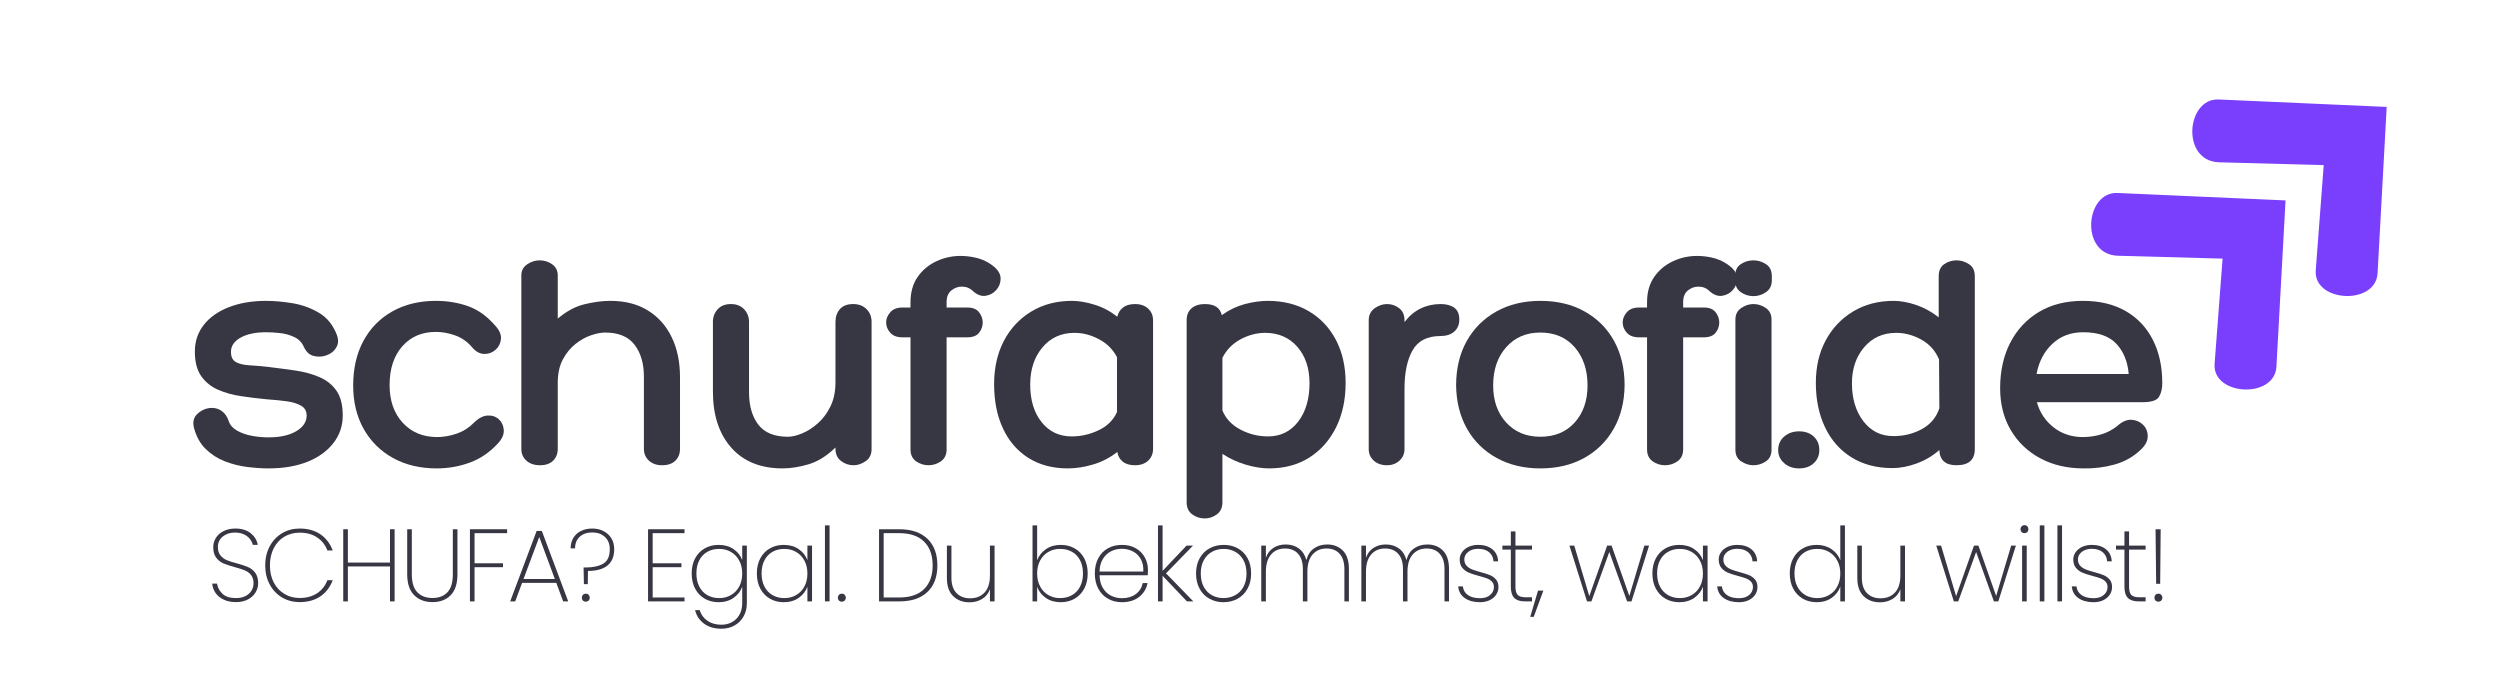 <svg xmlns="http://www.w3.org/2000/svg" xmlns:xlink="http://www.w3.org/1999/xlink" width="383" zoomAndPan="magnify" viewBox="0 0 287.25 79.5" height="106" preserveAspectRatio="xMidYMid meet" version="1.0"><defs><g/><clipPath id="ec6371a601"><path d="M 240 22 L 263 22 L 263 45 L 240 45 Z M 240 22 " clip-rule="nonzero"/></clipPath><clipPath id="149700f4cb"><path d="M 235.609 25.66 L 251.48 10.988 L 273.738 35.074 L 257.867 49.742 Z M 235.609 25.66 " clip-rule="nonzero"/></clipPath><clipPath id="291f829909"><path d="M 235.609 25.66 L 251.48 10.988 L 273.738 35.074 L 257.867 49.742 Z M 235.609 25.66 " clip-rule="nonzero"/></clipPath><clipPath id="daa589fb0c"><path d="M 251 11 L 275 11 L 275 35 L 251 35 Z M 251 11 " clip-rule="nonzero"/></clipPath><clipPath id="889603507b"><path d="M 247.23 14.918 L 263.102 0.246 L 285.363 24.332 L 269.488 39 Z M 247.23 14.918 " clip-rule="nonzero"/></clipPath><clipPath id="3af02ac6b2"><path d="M 247.23 14.918 L 263.102 0.246 L 285.363 24.332 L 269.488 39 Z M 247.23 14.918 " clip-rule="nonzero"/></clipPath></defs><g clip-path="url(#ec6371a601)"><g clip-path="url(#149700f4cb)"><g clip-path="url(#291f829909)"><path fill="#7a3ffd" d="M 262.609 23.027 L 243.301 22.172 C 239.574 22.004 238.945 29.27 243.363 29.387 L 255.375 29.715 L 254.457 41.801 C 254.18 45.48 261.355 45.871 261.562 42.129 Z M 262.609 23.027 " fill-opacity="1" fill-rule="nonzero"/></g></g></g><g clip-path="url(#daa589fb0c)"><g clip-path="url(#889603507b)"><g clip-path="url(#3af02ac6b2)"><path fill="#7a3ffd" d="M 274.23 12.285 L 254.926 11.43 C 251.195 11.262 250.566 18.527 254.984 18.648 L 266.996 18.973 L 266.078 31.059 C 265.801 34.738 272.977 35.129 273.184 31.387 Z M 274.23 12.285 " fill-opacity="1" fill-rule="nonzero"/></g></g></g><g fill="#373643" fill-opacity="1"><g transform="translate(21.807, 53.456)"><g><path d="M 0.473 -4.328 C 0.305 -5.008 0.461 -5.555 0.945 -5.969 C 1.43 -6.379 1.965 -6.586 2.547 -6.586 C 2.984 -6.586 3.371 -6.457 3.711 -6.203 C 4.051 -5.949 4.305 -5.566 4.477 -5.059 C 4.621 -4.621 4.938 -4.262 5.422 -3.984 C 5.906 -3.707 6.473 -3.504 7.113 -3.383 C 7.758 -3.262 8.406 -3.203 9.059 -3.203 C 10.371 -3.203 11.426 -3.438 12.227 -3.91 C 13.027 -4.383 13.426 -4.984 13.426 -5.711 C 13.426 -6.223 13.215 -6.598 12.789 -6.84 C 12.367 -7.082 11.809 -7.254 11.117 -7.352 C 10.426 -7.445 9.691 -7.52 8.914 -7.57 C 7.895 -7.664 6.895 -7.785 5.914 -7.934 C 4.93 -8.078 4.039 -8.328 3.238 -8.68 C 2.438 -9.031 1.797 -9.551 1.309 -10.242 C 0.824 -10.934 0.582 -11.875 0.582 -13.062 C 0.582 -14.227 0.922 -15.246 1.602 -16.121 C 2.281 -16.992 3.238 -17.672 4.477 -18.156 C 5.711 -18.641 7.145 -18.887 8.77 -18.887 C 9.715 -18.887 10.734 -18.793 11.824 -18.613 C 12.918 -18.43 13.93 -18.059 14.863 -17.504 C 15.797 -16.945 16.484 -16.082 16.922 -14.918 C 17.09 -14.434 17.078 -14.004 16.883 -13.629 C 16.691 -13.25 16.406 -12.965 16.027 -12.773 C 15.652 -12.578 15.27 -12.48 14.883 -12.48 C 14.445 -12.48 14.09 -12.566 13.809 -12.734 C 13.531 -12.906 13.293 -13.195 13.098 -13.609 C 12.883 -14.117 12.512 -14.496 11.988 -14.738 C 11.469 -14.98 10.91 -15.133 10.316 -15.191 C 9.723 -15.254 9.207 -15.281 8.77 -15.281 C 7.555 -15.281 6.578 -15.078 5.84 -14.664 C 5.102 -14.25 4.73 -13.707 4.73 -13.027 C 4.73 -12.445 4.926 -12.051 5.312 -11.844 C 5.699 -11.637 6.227 -11.516 6.895 -11.48 C 7.562 -11.445 8.309 -11.379 9.133 -11.281 C 10.152 -11.16 11.16 -11.023 12.152 -10.879 C 13.148 -10.734 14.059 -10.484 14.883 -10.133 C 15.707 -9.781 16.363 -9.262 16.848 -8.57 C 17.332 -7.879 17.574 -6.926 17.574 -5.711 C 17.574 -4.523 17.219 -3.469 16.5 -2.547 C 15.785 -1.625 14.793 -0.91 13.52 -0.398 C 12.246 0.109 10.758 0.363 9.059 0.363 C 8.309 0.363 7.488 0.309 6.605 0.199 C 5.719 0.09 4.859 -0.129 4.02 -0.453 C 3.184 -0.781 2.449 -1.254 1.82 -1.875 C 1.188 -2.492 0.738 -3.312 0.473 -4.328 Z M 0.473 -4.328 "/></g></g></g><g fill="#373643" fill-opacity="1"><g transform="translate(39.89, 53.456)"><g><path d="M 14.371 -13.535 C 13.816 -14.191 13.16 -14.652 12.406 -14.918 C 11.656 -15.188 10.918 -15.32 10.188 -15.32 C 8.586 -15.32 7.301 -14.766 6.332 -13.664 C 5.359 -12.559 4.875 -11.074 4.875 -9.207 C 4.875 -7.41 5.379 -5.969 6.387 -4.875 C 7.395 -3.785 8.707 -3.238 10.332 -3.238 C 11.062 -3.238 11.801 -3.367 12.555 -3.621 C 13.305 -3.875 13.973 -4.293 14.555 -4.875 C 15.09 -5.41 15.617 -5.688 16.137 -5.711 C 16.66 -5.738 17.09 -5.59 17.43 -5.277 C 17.77 -4.961 17.957 -4.555 17.992 -4.059 C 18.031 -3.559 17.816 -3.055 17.355 -2.547 C 16.41 -1.504 15.324 -0.758 14.102 -0.309 C 12.875 0.141 11.609 0.363 10.297 0.363 C 8.383 0.363 6.703 -0.035 5.258 -0.836 C 3.816 -1.637 2.691 -2.754 1.891 -4.184 C 1.09 -5.617 0.691 -7.277 0.691 -9.168 C 0.691 -11.133 1.086 -12.844 1.875 -14.301 C 2.664 -15.754 3.773 -16.883 5.203 -17.684 C 6.633 -18.484 8.297 -18.887 10.188 -18.887 C 11.523 -18.887 12.766 -18.68 13.918 -18.266 C 15.07 -17.855 16.133 -17.078 17.102 -15.938 C 17.539 -15.43 17.727 -14.93 17.664 -14.445 C 17.605 -13.961 17.395 -13.559 17.027 -13.246 C 16.664 -12.93 16.234 -12.777 15.738 -12.789 C 15.238 -12.801 14.785 -13.051 14.371 -13.535 Z M 14.371 -13.535 "/></g></g></g><g fill="#373643" fill-opacity="1"><g transform="translate(58.082, 53.456)"><g><path d="M 12.043 -18.887 C 13.742 -18.887 15.188 -18.516 16.375 -17.773 C 17.562 -17.035 18.473 -16.012 19.102 -14.699 C 19.734 -13.391 20.051 -11.863 20.051 -10.117 L 20.051 -1.891 C 20.051 -1.336 19.875 -0.879 19.523 -0.527 C 19.172 -0.176 18.656 0 17.977 0 C 17.367 0 16.871 -0.176 16.484 -0.527 C 16.094 -0.879 15.902 -1.336 15.902 -1.891 L 15.902 -10.188 C 15.902 -11.691 15.543 -12.91 14.828 -13.844 C 14.113 -14.777 12.988 -15.246 11.461 -15.246 C 11 -15.246 10.461 -15.145 9.844 -14.938 C 9.223 -14.73 8.625 -14.398 8.043 -13.938 C 7.461 -13.477 6.973 -12.883 6.586 -12.152 C 6.199 -11.426 6.004 -10.527 6.004 -9.461 L 6.004 -1.891 C 6.004 -1.336 5.828 -0.879 5.477 -0.527 C 5.125 -0.176 4.621 0 3.965 0 C 3.312 0 2.789 -0.176 2.402 -0.527 C 2.012 -0.879 1.82 -1.336 1.82 -1.891 L 1.82 -21.797 C 1.82 -22.355 2.043 -22.785 2.492 -23.086 C 2.941 -23.391 3.422 -23.543 3.93 -23.543 C 4.465 -23.543 4.941 -23.391 5.367 -23.086 C 5.793 -22.785 6.004 -22.355 6.004 -21.797 L 6.004 -16.848 C 7 -17.695 8.031 -18.25 9.098 -18.504 C 10.164 -18.758 11.148 -18.887 12.043 -18.887 Z M 12.043 -18.887 "/></g></g></g><g fill="#373643" fill-opacity="1"><g transform="translate(80.168, 53.456)"><g><path d="M 17.867 -18.52 C 18.496 -18.52 19.008 -18.328 19.395 -17.938 C 19.781 -17.551 19.977 -17.066 19.977 -16.484 L 19.977 -1.855 C 19.977 -1.25 19.754 -0.789 19.305 -0.473 C 18.855 -0.156 18.387 0 17.902 0 C 17.367 0 16.891 -0.164 16.465 -0.492 C 16.039 -0.82 15.828 -1.285 15.828 -1.891 L 15.828 -2.039 C 14.832 -1.066 13.805 -0.426 12.734 -0.109 C 11.668 0.207 10.672 0.363 9.75 0.363 C 7.23 0.363 5.266 -0.43 3.855 -2.02 C 2.449 -3.609 1.746 -5.762 1.746 -8.477 L 1.746 -16.484 C 1.746 -17.043 1.93 -17.52 2.293 -17.922 C 2.656 -18.32 3.164 -18.52 3.82 -18.52 C 4.453 -18.52 4.953 -18.32 5.332 -17.922 C 5.707 -17.52 5.895 -17.043 5.895 -16.484 L 5.895 -8.406 C 5.895 -6.828 6.254 -5.578 6.969 -4.656 C 7.684 -3.734 8.816 -3.273 10.371 -3.273 C 10.832 -3.273 11.371 -3.402 11.988 -3.656 C 12.609 -3.91 13.207 -4.293 13.789 -4.805 C 14.371 -5.312 14.859 -5.961 15.246 -6.75 C 15.633 -7.539 15.828 -8.465 15.828 -9.535 L 15.828 -16.484 C 15.828 -17.066 16 -17.551 16.336 -17.938 C 16.676 -18.328 17.188 -18.52 17.867 -18.52 Z M 17.867 -18.52 "/></g></g></g><g fill="#373643" fill-opacity="1"><g transform="translate(102.144, 53.456)"><g><path d="M 8.367 -20.523 C 7.934 -20.523 7.531 -20.375 7.168 -20.086 C 6.805 -19.793 6.621 -19.348 6.621 -18.738 L 6.621 -18.121 L 9.023 -18.121 C 9.629 -18.121 10.074 -17.938 10.352 -17.574 C 10.633 -17.211 10.77 -16.824 10.77 -16.41 C 10.77 -15.973 10.633 -15.578 10.352 -15.227 C 10.074 -14.875 9.629 -14.699 9.023 -14.699 L 6.621 -14.699 L 6.621 -1.82 C 6.621 -1.215 6.402 -0.758 5.969 -0.453 C 5.531 -0.152 5.059 0 4.547 0 C 4.016 0 3.535 -0.152 3.109 -0.453 C 2.688 -0.758 2.473 -1.215 2.473 -1.82 L 2.473 -14.699 L 1.527 -14.699 C 0.922 -14.699 0.461 -14.875 0.145 -15.227 C -0.168 -15.578 -0.328 -15.973 -0.328 -16.41 C -0.328 -16.824 -0.168 -17.211 0.145 -17.574 C 0.461 -17.938 0.922 -18.121 1.527 -18.121 L 2.473 -18.121 L 2.473 -18.738 C 2.473 -19.879 2.746 -20.844 3.293 -21.633 C 3.84 -22.422 4.555 -23.02 5.441 -23.434 C 6.324 -23.848 7.254 -24.051 8.223 -24.051 C 8.926 -24.051 9.617 -23.953 10.297 -23.762 C 10.977 -23.566 11.594 -23.227 12.152 -22.742 C 12.613 -22.328 12.84 -21.879 12.828 -21.395 C 12.812 -20.91 12.645 -20.484 12.316 -20.121 C 11.988 -19.758 11.582 -19.539 11.098 -19.469 C 10.613 -19.395 10.129 -19.578 9.645 -20.012 C 9.305 -20.352 8.879 -20.523 8.367 -20.523 Z M 8.367 -20.523 "/></g></g></g><g fill="#373643" fill-opacity="1"><g transform="translate(113.496, 53.456)"><g><path d="M 16.922 -18.52 C 17.551 -18.52 18.055 -18.344 18.43 -17.992 C 18.805 -17.641 18.992 -17.188 18.992 -16.629 L 18.992 -1.891 C 18.992 -1.336 18.805 -0.879 18.43 -0.527 C 18.055 -0.176 17.551 0 16.922 0 C 16.312 0 15.84 -0.141 15.5 -0.418 C 15.16 -0.699 14.957 -1.066 14.883 -1.527 C 14.059 -0.875 13.137 -0.395 12.117 -0.09 C 11.098 0.211 10.129 0.363 9.207 0.363 C 7.461 0.363 5.949 -0.035 4.676 -0.836 C 3.402 -1.637 2.426 -2.766 1.746 -4.223 C 1.066 -5.676 0.727 -7.375 0.727 -9.316 C 0.727 -11.207 1.105 -12.867 1.855 -14.301 C 2.609 -15.73 3.656 -16.852 5.004 -17.664 C 6.348 -18.48 7.906 -18.887 9.68 -18.887 C 10.457 -18.887 11.316 -18.738 12.262 -18.449 C 13.207 -18.156 14.082 -17.695 14.883 -17.066 C 14.98 -17.504 15.199 -17.855 15.539 -18.121 C 15.875 -18.387 16.336 -18.52 16.922 -18.52 Z M 9.645 -3.312 C 10.711 -3.312 11.742 -3.547 12.734 -4.02 C 13.73 -4.492 14.434 -5.191 14.848 -6.113 L 14.848 -12.406 C 14.387 -13.305 13.695 -13.996 12.773 -14.48 C 11.852 -14.969 10.918 -15.211 9.969 -15.211 C 8.441 -15.211 7.211 -14.652 6.277 -13.535 C 5.344 -12.422 4.875 -11 4.875 -9.277 C 4.875 -7.484 5.312 -6.039 6.188 -4.949 C 7.059 -3.855 8.211 -3.312 9.645 -3.312 Z M 9.645 -3.312 "/></g></g></g><g fill="#373643" fill-opacity="1"><g transform="translate(134.526, 53.456)"><g><path d="M 11.133 -18.887 C 12.93 -18.887 14.5 -18.492 15.848 -17.703 C 17.191 -16.914 18.234 -15.809 18.977 -14.391 C 19.715 -12.973 20.086 -11.328 20.086 -9.461 C 20.086 -7.52 19.715 -5.809 18.977 -4.328 C 18.234 -2.852 17.211 -1.699 15.902 -0.875 C 14.59 -0.047 13.051 0.363 11.281 0.363 C 10.457 0.363 9.559 0.219 8.586 -0.074 C 7.617 -0.363 6.73 -0.777 5.93 -1.309 L 5.93 4.258 C 5.93 4.863 5.719 5.324 5.293 5.641 C 4.871 5.957 4.402 6.113 3.895 6.113 C 3.359 6.113 2.879 5.957 2.457 5.641 C 2.031 5.324 1.82 4.863 1.82 4.258 L 1.82 -16.664 C 1.82 -17.246 2.008 -17.703 2.383 -18.031 C 2.758 -18.355 3.273 -18.52 3.93 -18.52 C 5.02 -18.52 5.664 -18.098 5.859 -17.246 C 6.707 -17.855 7.594 -18.277 8.516 -18.52 C 9.438 -18.762 10.309 -18.887 11.133 -18.887 Z M 11.172 -3.312 C 12.602 -3.312 13.754 -3.875 14.629 -5.004 C 15.5 -6.133 15.938 -7.605 15.938 -9.426 C 15.938 -11.148 15.469 -12.543 14.535 -13.609 C 13.602 -14.676 12.371 -15.211 10.844 -15.211 C 9.875 -15.211 8.926 -14.961 8.004 -14.465 C 7.082 -13.965 6.391 -13.258 5.93 -12.336 L 5.93 -6.297 C 6.32 -5.348 7.012 -4.613 8.004 -4.094 C 9 -3.57 10.055 -3.312 11.172 -3.312 Z M 11.172 -3.312 "/></g></g></g><g fill="#373643" fill-opacity="1"><g transform="translate(155.701, 53.456)"><g><path d="M 9.824 -18.52 C 10.48 -18.52 11 -18.383 11.391 -18.102 C 11.777 -17.824 11.973 -17.367 11.973 -16.738 C 11.973 -16.156 11.777 -15.695 11.391 -15.355 C 11 -15.016 10.48 -14.848 9.824 -14.848 C 8.297 -14.848 7.223 -14.301 6.605 -13.207 C 5.984 -12.117 5.676 -10.637 5.676 -8.77 L 5.676 -1.855 C 5.676 -1.32 5.48 -0.879 5.094 -0.527 C 4.707 -0.176 4.234 0 3.676 0 C 3.043 0 2.535 -0.176 2.148 -0.527 C 1.758 -0.879 1.566 -1.32 1.566 -1.855 L 1.566 -16.664 C 1.566 -17.246 1.789 -17.703 2.238 -18.031 C 2.688 -18.355 3.164 -18.52 3.676 -18.52 C 4.184 -18.52 4.645 -18.363 5.059 -18.047 C 5.469 -17.734 5.676 -17.273 5.676 -16.664 L 5.676 -16.445 C 6.211 -17.152 6.828 -17.672 7.531 -18.012 C 8.234 -18.352 9 -18.52 9.824 -18.52 Z M 9.824 -18.52 "/></g></g></g><g fill="#373643" fill-opacity="1"><g transform="translate(166.58, 53.456)"><g><path d="M 10.406 -18.887 C 12.348 -18.887 14.047 -18.48 15.5 -17.664 C 16.957 -16.852 18.086 -15.719 18.887 -14.266 C 19.684 -12.809 20.086 -11.109 20.086 -9.168 C 20.062 -7.277 19.645 -5.617 18.832 -4.184 C 18.02 -2.754 16.891 -1.637 15.445 -0.836 C 14.004 -0.035 12.324 0.363 10.406 0.363 C 8.516 0.363 6.84 -0.035 5.387 -0.836 C 3.93 -1.637 2.797 -2.754 1.984 -4.184 C 1.172 -5.617 0.754 -7.277 0.727 -9.168 C 0.727 -11.109 1.133 -12.809 1.945 -14.266 C 2.758 -15.719 3.895 -16.852 5.348 -17.664 C 6.805 -18.48 8.492 -18.887 10.406 -18.887 Z M 10.406 -3.273 C 12.055 -3.273 13.371 -3.82 14.355 -4.914 C 15.336 -6.004 15.828 -7.422 15.828 -9.168 C 15.828 -10.965 15.336 -12.426 14.355 -13.555 C 13.371 -14.684 12.055 -15.246 10.406 -15.246 C 8.781 -15.246 7.473 -14.684 6.477 -13.555 C 5.48 -12.426 4.984 -10.965 4.984 -9.168 C 4.984 -7.422 5.48 -6.004 6.477 -4.914 C 7.473 -3.82 8.781 -3.273 10.406 -3.273 Z M 10.406 -3.273 "/></g></g></g><g fill="#373643" fill-opacity="1"><g transform="translate(186.773, 53.456)"><g><path d="M 8.367 -20.523 C 7.934 -20.523 7.531 -20.375 7.168 -20.086 C 6.805 -19.793 6.621 -19.348 6.621 -18.738 L 6.621 -18.121 L 9.023 -18.121 C 9.629 -18.121 10.074 -17.938 10.352 -17.574 C 10.633 -17.211 10.77 -16.824 10.77 -16.41 C 10.77 -15.973 10.633 -15.578 10.352 -15.227 C 10.074 -14.875 9.629 -14.699 9.023 -14.699 L 6.621 -14.699 L 6.621 -1.82 C 6.621 -1.215 6.402 -0.758 5.969 -0.453 C 5.531 -0.152 5.059 0 4.547 0 C 4.016 0 3.535 -0.152 3.109 -0.453 C 2.688 -0.758 2.473 -1.215 2.473 -1.82 L 2.473 -14.699 L 1.527 -14.699 C 0.922 -14.699 0.461 -14.875 0.145 -15.227 C -0.168 -15.578 -0.328 -15.973 -0.328 -16.41 C -0.328 -16.824 -0.168 -17.211 0.145 -17.574 C 0.461 -17.938 0.922 -18.121 1.527 -18.121 L 2.473 -18.121 L 2.473 -18.738 C 2.473 -19.879 2.746 -20.844 3.293 -21.633 C 3.84 -22.422 4.555 -23.02 5.441 -23.434 C 6.324 -23.848 7.254 -24.051 8.223 -24.051 C 8.926 -24.051 9.617 -23.953 10.297 -23.762 C 10.977 -23.566 11.594 -23.227 12.152 -22.742 C 12.613 -22.328 12.84 -21.879 12.828 -21.395 C 12.812 -20.91 12.645 -20.484 12.316 -20.121 C 11.988 -19.758 11.582 -19.539 11.098 -19.469 C 10.613 -19.395 10.129 -19.578 9.645 -20.012 C 9.305 -20.352 8.879 -20.523 8.367 -20.523 Z M 8.367 -20.523 "/></g></g></g><g fill="#373643" fill-opacity="1"><g transform="translate(198.125, 53.456)"><g><path d="M 5.457 -21.25 C 5.457 -20.645 5.234 -20.188 4.785 -19.887 C 4.336 -19.582 3.855 -19.43 3.348 -19.43 C 2.812 -19.43 2.328 -19.582 1.891 -19.887 C 1.457 -20.188 1.238 -20.645 1.238 -21.25 L 1.238 -21.723 C 1.238 -22.355 1.457 -22.816 1.891 -23.105 C 2.328 -23.398 2.812 -23.543 3.348 -23.543 C 3.855 -23.543 4.336 -23.398 4.785 -23.105 C 5.234 -22.816 5.457 -22.355 5.457 -21.723 Z M 1.273 -16.738 C 1.273 -17.32 1.496 -17.762 1.945 -18.066 C 2.395 -18.371 2.863 -18.52 3.348 -18.52 C 3.855 -18.52 4.328 -18.371 4.766 -18.066 C 5.203 -17.762 5.422 -17.332 5.422 -16.773 L 5.422 -1.781 C 5.422 -1.176 5.203 -0.727 4.766 -0.438 C 4.328 -0.145 3.855 0 3.348 0 C 2.863 0 2.395 -0.145 1.945 -0.438 C 1.496 -0.727 1.273 -1.176 1.273 -1.781 Z M 1.273 -16.738 "/></g></g></g><g fill="#373643" fill-opacity="1"><g transform="translate(204.092, 53.456)"><g><path d="M 2.621 -3.895 C 3.324 -3.895 3.887 -3.691 4.312 -3.293 C 4.738 -2.895 4.949 -2.379 4.949 -1.746 C 4.949 -1.141 4.738 -0.637 4.312 -0.238 C 3.887 0.164 3.324 0.363 2.621 0.363 C 1.941 0.363 1.371 0.164 0.91 -0.238 C 0.449 -0.637 0.219 -1.141 0.219 -1.746 C 0.219 -2.379 0.449 -2.895 0.91 -3.293 C 1.371 -3.691 1.941 -3.895 2.621 -3.895 Z M 2.621 -3.895 "/></g></g></g><g fill="#373643" fill-opacity="1"><g transform="translate(207.839, 53.456)"><g><path d="M 16.957 -23.543 C 17.465 -23.543 17.945 -23.398 18.395 -23.105 C 18.844 -22.816 19.066 -22.355 19.066 -21.723 L 19.066 -1.855 C 19.066 -0.617 18.363 0 16.957 0 C 15.695 0 15.039 -0.582 14.992 -1.746 C 14.215 -1.066 13.344 -0.551 12.371 -0.199 C 11.402 0.152 10.48 0.328 9.605 0.328 C 7.785 0.328 6.215 -0.086 4.895 -0.91 C 3.57 -1.734 2.559 -2.887 1.855 -4.367 C 1.152 -5.848 0.801 -7.543 0.801 -9.461 C 0.801 -11.305 1.176 -12.93 1.93 -14.336 C 2.68 -15.742 3.73 -16.852 5.074 -17.664 C 6.422 -18.48 7.98 -18.887 9.75 -18.887 C 10.551 -18.887 11.414 -18.727 12.336 -18.41 C 13.258 -18.098 14.117 -17.625 14.918 -16.992 L 14.918 -21.723 C 14.918 -22.355 15.133 -22.816 15.555 -23.105 C 15.98 -23.398 16.445 -23.543 16.957 -23.543 Z M 9.715 -3.348 C 10.93 -3.348 12.027 -3.621 13.008 -4.168 C 13.992 -4.711 14.652 -5.508 14.992 -6.551 L 14.957 -12.152 C 14.543 -13.148 13.871 -13.906 12.938 -14.426 C 12 -14.949 11.039 -15.211 10.043 -15.211 C 8.516 -15.211 7.285 -14.656 6.348 -13.555 C 5.414 -12.449 4.949 -11.074 4.949 -9.426 C 4.949 -7.652 5.387 -6.199 6.258 -5.059 C 7.133 -3.918 8.285 -3.348 9.715 -3.348 Z M 9.715 -3.348 "/></g></g></g><g fill="#373643" fill-opacity="1"><g transform="translate(228.906, 53.456)"><g><path d="M 10.406 -3.238 C 11.109 -3.238 11.801 -3.336 12.48 -3.531 C 13.16 -3.723 13.789 -4.051 14.371 -4.512 C 14.93 -5.02 15.477 -5.258 16.012 -5.223 C 16.543 -5.184 16.988 -4.992 17.34 -4.641 C 17.691 -4.289 17.867 -3.852 17.867 -3.328 C 17.867 -2.809 17.613 -2.305 17.102 -1.82 C 16.254 -0.996 15.246 -0.418 14.082 -0.09 C 12.918 0.238 11.73 0.387 10.516 0.363 C 8.625 0.363 6.957 -0.023 5.512 -0.801 C 4.07 -1.578 2.941 -2.656 2.129 -4.039 C 1.316 -5.422 0.91 -7.023 0.91 -8.844 C 0.91 -10.832 1.297 -12.578 2.074 -14.082 C 2.852 -15.586 3.949 -16.762 5.367 -17.613 C 6.785 -18.461 8.465 -18.887 10.406 -18.887 C 12.348 -18.887 13.996 -18.492 15.355 -17.703 C 16.715 -16.914 17.75 -15.809 18.465 -14.391 C 19.184 -12.973 19.539 -11.316 19.539 -9.426 C 19.539 -8.816 19.418 -8.301 19.176 -7.879 C 18.934 -7.453 18.289 -7.242 17.246 -7.242 L 5.129 -7.242 C 5.469 -6.051 6.113 -5.09 7.059 -4.348 C 8.004 -3.609 9.121 -3.238 10.406 -3.238 Z M 10.441 -15.281 C 9.035 -15.281 7.859 -14.84 6.914 -13.953 C 5.969 -13.07 5.359 -11.91 5.094 -10.48 L 15.684 -10.48 C 15.562 -11.91 15.09 -13.07 14.266 -13.953 C 13.438 -14.84 12.164 -15.281 10.441 -15.281 Z M 10.441 -15.281 "/></g></g></g><g fill="#373643" fill-opacity="1"><g transform="translate(23.748, 69.1)"><g><path d="M 3.363 0.082 C 2.828 0.082 2.359 -0.012 1.961 -0.199 C 1.559 -0.391 1.246 -0.645 1.02 -0.969 C 0.797 -1.289 0.668 -1.648 0.637 -2.043 L 1.191 -2.043 C 1.254 -1.609 1.457 -1.223 1.801 -0.887 C 2.145 -0.547 2.664 -0.379 3.363 -0.379 C 3.773 -0.379 4.129 -0.453 4.434 -0.602 C 4.734 -0.75 4.969 -0.957 5.137 -1.215 C 5.301 -1.477 5.383 -1.762 5.383 -2.078 C 5.383 -2.48 5.285 -2.797 5.094 -3.035 C 4.902 -3.27 4.66 -3.449 4.375 -3.566 C 4.086 -3.684 3.699 -3.809 3.211 -3.941 C 2.676 -4.086 2.246 -4.227 1.918 -4.367 C 1.594 -4.512 1.316 -4.727 1.094 -5.023 C 0.867 -5.32 0.754 -5.723 0.754 -6.234 C 0.754 -6.629 0.859 -6.988 1.07 -7.312 C 1.277 -7.641 1.574 -7.898 1.961 -8.086 C 2.344 -8.277 2.789 -8.371 3.293 -8.371 C 4.027 -8.371 4.617 -8.188 5.066 -7.828 C 5.512 -7.465 5.781 -7.02 5.867 -6.492 L 5.301 -6.492 C 5.254 -6.707 5.148 -6.922 4.988 -7.141 C 4.828 -7.363 4.598 -7.547 4.305 -7.691 C 4.008 -7.836 3.656 -7.91 3.246 -7.91 C 2.695 -7.91 2.23 -7.758 1.852 -7.457 C 1.477 -7.152 1.285 -6.75 1.285 -6.246 C 1.285 -5.844 1.387 -5.523 1.582 -5.281 C 1.777 -5.043 2.02 -4.863 2.309 -4.738 C 2.594 -4.617 2.984 -4.492 3.473 -4.367 C 4.016 -4.219 4.445 -4.074 4.762 -3.938 C 5.082 -3.801 5.355 -3.582 5.578 -3.289 C 5.801 -2.992 5.914 -2.594 5.914 -2.09 C 5.914 -1.719 5.816 -1.371 5.621 -1.039 C 5.422 -0.707 5.133 -0.438 4.75 -0.23 C 4.371 -0.023 3.906 0.082 3.363 0.082 Z M 3.363 0.082 "/></g></g></g><g fill="#373643" fill-opacity="1"><g transform="translate(29.835, 69.1)"><g><path d="M 0.637 -4.133 C 0.637 -4.949 0.809 -5.68 1.152 -6.32 C 1.492 -6.965 1.965 -7.465 2.566 -7.828 C 3.168 -8.188 3.844 -8.371 4.594 -8.371 C 5.535 -8.371 6.332 -8.148 6.977 -7.711 C 7.621 -7.27 8.094 -6.652 8.395 -5.855 L 7.781 -5.855 C 7.543 -6.484 7.152 -6.984 6.605 -7.348 C 6.059 -7.715 5.387 -7.898 4.594 -7.898 C 3.953 -7.898 3.375 -7.746 2.855 -7.445 C 2.336 -7.141 1.93 -6.703 1.629 -6.133 C 1.332 -5.562 1.18 -4.895 1.18 -4.133 C 1.18 -3.375 1.332 -2.719 1.629 -2.156 C 1.93 -1.594 2.336 -1.156 2.855 -0.852 C 3.375 -0.543 3.953 -0.391 4.594 -0.391 C 5.387 -0.391 6.059 -0.574 6.605 -0.938 C 7.152 -1.305 7.543 -1.801 7.781 -2.434 L 8.395 -2.434 C 8.094 -1.637 7.621 -1.02 6.977 -0.578 C 6.332 -0.137 5.535 0.082 4.594 0.082 C 3.844 0.082 3.168 -0.098 2.566 -0.453 C 1.965 -0.812 1.492 -1.312 1.152 -1.953 C 0.809 -2.594 0.637 -3.32 0.637 -4.133 Z M 0.637 -4.133 "/></g></g></g><g fill="#373643" fill-opacity="1"><g transform="translate(38.47, 69.1)"><g><path d="M 6.871 -8.289 L 6.871 0 L 6.34 0 L 6.34 -4.016 L 1.5 -4.016 L 1.5 0 L 0.969 0 L 0.969 -8.289 L 1.5 -8.289 L 1.5 -4.461 L 6.34 -4.461 L 6.34 -8.289 Z M 6.871 -8.289 "/></g></g></g><g fill="#373643" fill-opacity="1"><g transform="translate(45.866, 69.1)"><g><path d="M 1.453 -8.289 L 1.453 -3.105 C 1.453 -2.168 1.664 -1.48 2.09 -1.043 C 2.516 -0.609 3.094 -0.391 3.824 -0.391 C 4.551 -0.391 5.121 -0.605 5.535 -1.039 C 5.953 -1.473 6.164 -2.16 6.164 -3.105 L 6.164 -8.289 L 6.695 -8.289 L 6.695 -3.117 C 6.695 -2.039 6.434 -1.234 5.914 -0.707 C 5.395 -0.18 4.699 0.082 3.824 0.082 C 2.953 0.082 2.25 -0.184 1.719 -0.715 C 1.188 -1.246 0.922 -2.047 0.922 -3.117 L 0.922 -8.289 Z M 1.453 -8.289 "/></g></g></g><g fill="#373643" fill-opacity="1"><g transform="translate(53.026, 69.1)"><g><path d="M 5.242 -8.289 L 5.242 -7.84 L 1.5 -7.84 L 1.5 -4.379 L 4.77 -4.379 L 4.77 -3.93 L 1.5 -3.93 L 1.5 0 L 0.969 0 L 0.969 -8.289 Z M 5.242 -8.289 "/></g></g></g><g fill="#373643" fill-opacity="1"><g transform="translate(58.252, 69.1)"><g><path d="M 5.668 -2.125 L 1.734 -2.125 L 0.945 0 L 0.367 0 L 3.41 -8.098 L 4.004 -8.098 L 7.035 0 L 6.457 0 Z M 5.5 -2.574 L 3.707 -7.402 L 1.902 -2.574 Z M 5.5 -2.574 "/></g></g></g><g fill="#373643" fill-opacity="1"><g transform="translate(65.2, 69.1)"><g><path d="M 2.844 -8.371 C 3.332 -8.371 3.77 -8.273 4.148 -8.074 C 4.531 -7.879 4.832 -7.602 5.047 -7.25 C 5.262 -6.895 5.371 -6.48 5.371 -6.008 C 5.371 -4.348 4.367 -3.512 2.359 -3.496 L 2.336 -1.984 L 1.891 -1.984 L 1.852 -3.895 L 2.09 -3.895 C 2.934 -3.895 3.605 -4.043 4.109 -4.332 C 4.613 -4.625 4.863 -5.184 4.863 -6.008 C 4.863 -6.59 4.68 -7.055 4.309 -7.402 C 3.938 -7.75 3.457 -7.922 2.855 -7.922 C 2.25 -7.922 1.77 -7.758 1.41 -7.426 C 1.051 -7.094 0.875 -6.652 0.875 -6.09 L 0.367 -6.09 C 0.367 -6.555 0.473 -6.961 0.684 -7.309 C 0.898 -7.652 1.191 -7.918 1.57 -8.098 C 1.949 -8.281 2.371 -8.371 2.844 -8.371 Z M 2.113 0.035 C 1.98 0.035 1.871 -0.008 1.781 -0.094 C 1.695 -0.18 1.652 -0.293 1.652 -0.426 C 1.652 -0.559 1.695 -0.668 1.781 -0.754 C 1.871 -0.844 1.98 -0.887 2.113 -0.887 C 2.238 -0.887 2.344 -0.844 2.434 -0.754 C 2.52 -0.668 2.562 -0.559 2.562 -0.426 C 2.562 -0.293 2.52 -0.18 2.434 -0.094 C 2.344 -0.008 2.238 0.035 2.113 0.035 Z M 2.113 0.035 "/></g></g></g><g fill="#373643" fill-opacity="1"><g transform="translate(70.614, 69.1)"><g/></g></g><g fill="#373643" fill-opacity="1"><g transform="translate(73.492, 69.1)"><g><path d="M 1.5 -7.84 L 1.5 -4.379 L 4.805 -4.379 L 4.805 -3.93 L 1.5 -3.93 L 1.5 -0.449 L 5.16 -0.449 L 5.16 0 L 0.969 0 L 0.969 -8.289 L 5.16 -8.289 L 5.16 -7.84 Z M 1.5 -7.84 "/></g></g></g><g fill="#373643" fill-opacity="1"><g transform="translate(78.836, 69.1)"><g><path d="M 3.73 -6.492 C 4.406 -6.492 4.98 -6.328 5.453 -6.004 C 5.926 -5.676 6.258 -5.258 6.445 -4.746 L 6.445 -6.41 L 6.977 -6.41 L 6.977 0.199 C 6.977 0.789 6.848 1.309 6.586 1.754 C 6.328 2.199 5.977 2.539 5.535 2.781 C 5.098 3.02 4.605 3.141 4.062 3.141 C 3.258 3.141 2.594 2.949 2.066 2.562 C 1.539 2.176 1.191 1.656 1.027 1.004 L 1.559 1.004 C 1.715 1.516 2.012 1.922 2.445 2.227 C 2.875 2.527 3.414 2.68 4.062 2.68 C 4.512 2.68 4.914 2.578 5.277 2.379 C 5.641 2.18 5.926 1.891 6.133 1.516 C 6.34 1.145 6.445 0.703 6.445 0.199 L 6.445 -1.676 C 6.258 -1.164 5.926 -0.742 5.449 -0.406 C 4.973 -0.074 4.398 0.094 3.73 0.094 C 3.133 0.094 2.598 -0.043 2.133 -0.312 C 1.664 -0.586 1.297 -0.969 1.031 -1.469 C 0.77 -1.969 0.637 -2.551 0.637 -3.211 C 0.637 -3.871 0.77 -4.449 1.031 -4.945 C 1.297 -5.441 1.664 -5.824 2.133 -6.09 C 2.598 -6.359 3.133 -6.492 3.73 -6.492 Z M 6.445 -3.211 C 6.445 -3.77 6.328 -4.266 6.098 -4.691 C 5.867 -5.121 5.547 -5.453 5.148 -5.684 C 4.746 -5.918 4.297 -6.031 3.801 -6.031 C 3.281 -6.031 2.824 -5.922 2.434 -5.695 C 2.039 -5.473 1.73 -5.148 1.512 -4.723 C 1.289 -4.297 1.18 -3.793 1.18 -3.211 C 1.18 -2.629 1.289 -2.125 1.512 -1.699 C 1.73 -1.273 2.039 -0.949 2.438 -0.719 C 2.836 -0.492 3.289 -0.379 3.801 -0.379 C 4.297 -0.379 4.746 -0.492 5.152 -0.727 C 5.559 -0.957 5.875 -1.289 6.105 -1.719 C 6.332 -2.148 6.445 -2.645 6.445 -3.211 Z M 6.445 -3.211 "/></g></g></g><g fill="#373643" fill-opacity="1"><g transform="translate(86.326, 69.1)"><g><path d="M 0.637 -3.211 C 0.637 -3.871 0.77 -4.449 1.031 -4.945 C 1.297 -5.441 1.664 -5.824 2.133 -6.09 C 2.598 -6.359 3.133 -6.492 3.73 -6.492 C 4.406 -6.492 4.98 -6.328 5.453 -5.996 C 5.926 -5.668 6.258 -5.246 6.445 -4.734 L 6.445 -6.41 L 6.977 -6.41 L 6.977 0 L 6.445 0 L 6.445 -1.688 C 6.258 -1.168 5.926 -0.742 5.449 -0.406 C 4.973 -0.074 4.398 0.094 3.73 0.094 C 3.133 0.094 2.598 -0.043 2.133 -0.312 C 1.664 -0.586 1.297 -0.969 1.031 -1.469 C 0.77 -1.969 0.637 -2.551 0.637 -3.211 Z M 6.445 -3.211 C 6.445 -3.77 6.328 -4.266 6.098 -4.691 C 5.867 -5.121 5.547 -5.453 5.148 -5.684 C 4.746 -5.918 4.297 -6.031 3.801 -6.031 C 3.281 -6.031 2.824 -5.922 2.434 -5.695 C 2.039 -5.473 1.73 -5.148 1.512 -4.723 C 1.289 -4.297 1.18 -3.793 1.18 -3.211 C 1.18 -2.629 1.289 -2.125 1.512 -1.699 C 1.73 -1.273 2.039 -0.949 2.438 -0.719 C 2.836 -0.492 3.289 -0.379 3.801 -0.379 C 4.297 -0.379 4.746 -0.492 5.152 -0.727 C 5.559 -0.957 5.875 -1.289 6.105 -1.719 C 6.332 -2.148 6.445 -2.645 6.445 -3.211 Z M 6.445 -3.211 "/></g></g></g><g fill="#373643" fill-opacity="1"><g transform="translate(93.817, 69.1)"><g><path d="M 0.969 -8.734 L 1.5 -8.734 L 1.5 0 L 0.969 0 Z M 0.969 -8.734 "/></g></g></g><g fill="#373643" fill-opacity="1"><g transform="translate(95.846, 69.1)"><g><path d="M 0.887 0.035 C 0.75 0.035 0.641 -0.008 0.555 -0.094 C 0.469 -0.18 0.426 -0.293 0.426 -0.426 C 0.426 -0.559 0.469 -0.668 0.555 -0.754 C 0.641 -0.844 0.75 -0.887 0.887 -0.887 C 1.012 -0.887 1.117 -0.844 1.203 -0.754 C 1.289 -0.668 1.336 -0.559 1.336 -0.426 C 1.336 -0.293 1.289 -0.18 1.203 -0.094 C 1.117 -0.008 1.012 0.035 0.887 0.035 Z M 0.887 0.035 "/></g></g></g><g fill="#373643" fill-opacity="1"><g transform="translate(97.155, 69.1)"><g/></g></g><g fill="#373643" fill-opacity="1"><g transform="translate(100.033, 69.1)"><g><path d="M 3.293 -8.289 C 4.695 -8.289 5.773 -7.922 6.535 -7.191 C 7.293 -6.457 7.672 -5.438 7.672 -4.133 C 7.672 -2.824 7.293 -1.809 6.535 -1.086 C 5.773 -0.363 4.695 0 3.293 0 L 0.969 0 L 0.969 -8.289 Z M 3.293 -0.449 C 4.547 -0.449 5.496 -0.773 6.152 -1.422 C 6.805 -2.07 7.129 -2.977 7.129 -4.133 C 7.129 -5.297 6.805 -6.207 6.152 -6.859 C 5.496 -7.512 4.547 -7.84 3.293 -7.84 L 1.5 -7.84 L 1.5 -0.449 Z M 3.293 -0.449 "/></g></g></g><g fill="#373643" fill-opacity="1"><g transform="translate(107.889, 69.1)"><g><path d="M 6.387 -6.41 L 6.387 0 L 5.855 0 L 5.855 -1.395 C 5.676 -0.906 5.375 -0.535 4.953 -0.277 C 4.531 -0.023 4.051 0.105 3.508 0.105 C 2.742 0.105 2.117 -0.129 1.637 -0.598 C 1.152 -1.066 0.91 -1.758 0.91 -2.68 L 0.91 -6.41 L 1.43 -6.41 L 1.43 -2.715 C 1.43 -1.953 1.621 -1.367 2.008 -0.961 C 2.395 -0.559 2.918 -0.355 3.578 -0.355 C 4.27 -0.355 4.824 -0.574 5.234 -1.016 C 5.648 -1.457 5.855 -2.109 5.855 -2.977 L 5.855 -6.41 Z M 6.387 -6.41 "/></g></g></g><g fill="#373643" fill-opacity="1"><g transform="translate(114.79, 69.1)"><g/></g></g><g fill="#373643" fill-opacity="1"><g transform="translate(117.668, 69.1)"><g><path d="M 1.5 -4.723 C 1.695 -5.242 2.031 -5.668 2.504 -5.996 C 2.977 -6.328 3.547 -6.492 4.215 -6.492 C 4.812 -6.492 5.348 -6.359 5.812 -6.09 C 6.281 -5.824 6.648 -5.441 6.914 -4.945 C 7.176 -4.449 7.309 -3.871 7.309 -3.211 C 7.309 -2.551 7.176 -1.969 6.914 -1.469 C 6.648 -0.969 6.281 -0.586 5.812 -0.312 C 5.348 -0.043 4.812 0.094 4.215 0.094 C 3.547 0.094 2.973 -0.07 2.496 -0.402 C 2.02 -0.73 1.688 -1.156 1.5 -1.676 L 1.5 0 L 0.969 0 L 0.969 -8.734 L 1.5 -8.734 Z M 6.766 -3.211 C 6.766 -3.793 6.656 -4.297 6.434 -4.723 C 6.215 -5.148 5.906 -5.473 5.508 -5.695 C 5.109 -5.922 4.652 -6.031 4.133 -6.031 C 3.637 -6.031 3.188 -5.918 2.785 -5.684 C 2.383 -5.453 2.07 -5.121 1.84 -4.691 C 1.613 -4.266 1.5 -3.77 1.5 -3.211 C 1.5 -2.645 1.613 -2.148 1.84 -1.719 C 2.07 -1.289 2.383 -0.957 2.785 -0.727 C 3.188 -0.492 3.637 -0.379 4.133 -0.379 C 4.652 -0.379 5.109 -0.492 5.508 -0.719 C 5.906 -0.949 6.215 -1.273 6.434 -1.699 C 6.656 -2.125 6.766 -2.629 6.766 -3.211 Z M 6.766 -3.211 "/></g></g></g><g fill="#373643" fill-opacity="1"><g transform="translate(125.158, 69.1)"><g><path d="M 6.742 -3.637 C 6.742 -3.352 6.734 -3.141 6.719 -3 L 1.18 -3 C 1.195 -2.426 1.32 -1.941 1.559 -1.547 C 1.793 -1.152 2.105 -0.859 2.492 -0.66 C 2.875 -0.465 3.297 -0.367 3.754 -0.367 C 4.383 -0.367 4.91 -0.52 5.336 -0.832 C 5.762 -1.145 6.027 -1.566 6.141 -2.102 L 6.695 -2.102 C 6.566 -1.449 6.246 -0.918 5.727 -0.512 C 5.207 -0.109 4.551 0.094 3.754 0.094 C 3.156 0.094 2.621 -0.039 2.148 -0.309 C 1.676 -0.574 1.305 -0.957 1.039 -1.457 C 0.77 -1.957 0.637 -2.543 0.637 -3.211 C 0.637 -3.879 0.77 -4.461 1.031 -4.957 C 1.297 -5.453 1.664 -5.836 2.137 -6.098 C 2.609 -6.363 3.148 -6.492 3.754 -6.492 C 4.367 -6.492 4.902 -6.363 5.355 -6.098 C 5.805 -5.836 6.152 -5.484 6.387 -5.047 C 6.621 -4.609 6.742 -4.141 6.742 -3.637 Z M 6.211 -3.434 C 6.234 -4.004 6.133 -4.48 5.91 -4.875 C 5.684 -5.27 5.379 -5.562 4.992 -5.754 C 4.609 -5.949 4.191 -6.043 3.742 -6.043 C 3.293 -6.043 2.879 -5.949 2.496 -5.754 C 2.113 -5.562 1.805 -5.27 1.562 -4.875 C 1.324 -4.48 1.195 -4.004 1.18 -3.434 Z M 6.211 -3.434 "/></g></g></g><g fill="#373643" fill-opacity="1"><g transform="translate(132.083, 69.1)"><g><path d="M 4.297 0 L 1.5 -2.941 L 1.5 0 L 0.969 0 L 0.969 -8.734 L 1.5 -8.734 L 1.5 -3.508 L 4.25 -6.41 L 4.992 -6.41 L 1.891 -3.223 L 5.027 0 Z M 4.297 0 "/></g></g></g><g fill="#373643" fill-opacity="1"><g transform="translate(136.789, 69.1)"><g><path d="M 3.789 0.094 C 3.191 0.094 2.652 -0.039 2.172 -0.309 C 1.691 -0.574 1.316 -0.957 1.043 -1.457 C 0.773 -1.957 0.637 -2.543 0.637 -3.211 C 0.637 -3.871 0.773 -4.453 1.051 -4.953 C 1.328 -5.453 1.707 -5.836 2.191 -6.098 C 2.676 -6.363 3.215 -6.492 3.812 -6.492 C 4.41 -6.492 4.949 -6.363 5.43 -6.098 C 5.91 -5.836 6.285 -5.453 6.559 -4.957 C 6.828 -4.461 6.965 -3.879 6.965 -3.211 C 6.965 -2.543 6.828 -1.957 6.551 -1.457 C 6.277 -0.957 5.898 -0.574 5.414 -0.309 C 4.93 -0.039 4.387 0.094 3.789 0.094 Z M 3.789 -0.379 C 4.254 -0.379 4.688 -0.48 5.094 -0.691 C 5.5 -0.898 5.824 -1.215 6.066 -1.641 C 6.312 -2.066 6.434 -2.59 6.434 -3.211 C 6.434 -3.824 6.312 -4.344 6.066 -4.77 C 5.824 -5.195 5.5 -5.512 5.102 -5.719 C 4.699 -5.93 4.266 -6.031 3.801 -6.031 C 3.336 -6.031 2.906 -5.93 2.508 -5.719 C 2.109 -5.512 1.789 -5.195 1.547 -4.77 C 1.301 -4.344 1.18 -3.824 1.18 -3.211 C 1.18 -2.59 1.301 -2.066 1.539 -1.641 C 1.781 -1.215 2.098 -0.898 2.496 -0.691 C 2.895 -0.48 3.324 -0.379 3.789 -0.379 Z M 3.789 -0.379 "/></g></g></g><g fill="#373643" fill-opacity="1"><g transform="translate(143.95, 69.1)"><g><path d="M 8.547 -6.539 C 9.281 -6.539 9.879 -6.305 10.344 -5.84 C 10.805 -5.371 11.039 -4.676 11.039 -3.754 L 11.039 0 L 10.52 0 L 10.52 -3.719 C 10.52 -4.48 10.336 -5.066 9.969 -5.473 C 9.605 -5.879 9.102 -6.078 8.465 -6.078 C 7.805 -6.078 7.273 -5.852 6.871 -5.395 C 6.469 -4.938 6.27 -4.277 6.27 -3.41 L 6.27 0 L 5.75 0 L 5.75 -3.719 C 5.75 -4.48 5.566 -5.066 5.199 -5.473 C 4.836 -5.879 4.332 -6.078 3.695 -6.078 C 3.035 -6.078 2.504 -5.852 2.102 -5.395 C 1.699 -4.938 1.5 -4.277 1.5 -3.41 L 1.5 0 L 0.969 0 L 0.969 -6.41 L 1.5 -6.41 L 1.5 -5.016 C 1.68 -5.52 1.973 -5.902 2.379 -6.156 C 2.785 -6.414 3.25 -6.539 3.777 -6.539 C 4.359 -6.539 4.863 -6.391 5.281 -6.086 C 5.703 -5.781 5.992 -5.336 6.152 -4.746 C 6.301 -5.336 6.59 -5.781 7.023 -6.086 C 7.457 -6.391 7.965 -6.539 8.547 -6.539 Z M 8.547 -6.539 "/></g></g></g><g fill="#373643" fill-opacity="1"><g transform="translate(155.451, 69.1)"><g><path d="M 8.547 -6.539 C 9.281 -6.539 9.879 -6.305 10.344 -5.84 C 10.805 -5.371 11.039 -4.676 11.039 -3.754 L 11.039 0 L 10.52 0 L 10.52 -3.719 C 10.52 -4.48 10.336 -5.066 9.969 -5.473 C 9.605 -5.879 9.102 -6.078 8.465 -6.078 C 7.805 -6.078 7.273 -5.852 6.871 -5.395 C 6.469 -4.938 6.27 -4.277 6.27 -3.41 L 6.27 0 L 5.75 0 L 5.75 -3.719 C 5.75 -4.48 5.566 -5.066 5.199 -5.473 C 4.836 -5.879 4.332 -6.078 3.695 -6.078 C 3.035 -6.078 2.504 -5.852 2.102 -5.395 C 1.699 -4.938 1.5 -4.277 1.5 -3.41 L 1.5 0 L 0.969 0 L 0.969 -6.41 L 1.5 -6.41 L 1.5 -5.016 C 1.68 -5.52 1.973 -5.902 2.379 -6.156 C 2.785 -6.414 3.25 -6.539 3.777 -6.539 C 4.359 -6.539 4.863 -6.391 5.281 -6.086 C 5.703 -5.781 5.992 -5.336 6.152 -4.746 C 6.301 -5.336 6.59 -5.781 7.023 -6.086 C 7.457 -6.391 7.965 -6.539 8.547 -6.539 Z M 8.547 -6.539 "/></g></g></g><g fill="#373643" fill-opacity="1"><g transform="translate(166.953, 69.1)"><g><path d="M 3.105 0.094 C 2.391 0.094 1.805 -0.062 1.352 -0.379 C 0.898 -0.691 0.645 -1.141 0.59 -1.723 L 1.133 -1.723 C 1.172 -1.305 1.363 -0.977 1.707 -0.73 C 2.047 -0.488 2.516 -0.367 3.105 -0.367 C 3.594 -0.367 3.98 -0.488 4.27 -0.738 C 4.555 -0.984 4.699 -1.289 4.699 -1.652 C 4.699 -1.906 4.621 -2.109 4.469 -2.273 C 4.316 -2.434 4.125 -2.559 3.895 -2.645 C 3.668 -2.73 3.355 -2.824 2.965 -2.93 C 2.492 -3.055 2.109 -3.176 1.816 -3.301 C 1.527 -3.422 1.277 -3.605 1.074 -3.848 C 0.871 -4.094 0.766 -4.418 0.766 -4.828 C 0.766 -5.129 0.859 -5.406 1.039 -5.66 C 1.219 -5.918 1.473 -6.121 1.793 -6.27 C 2.117 -6.418 2.484 -6.492 2.891 -6.492 C 3.562 -6.492 4.102 -6.324 4.516 -5.992 C 4.93 -5.656 5.152 -5.195 5.184 -4.605 L 4.652 -4.605 C 4.629 -5.027 4.461 -5.375 4.156 -5.645 C 3.848 -5.91 3.422 -6.043 2.879 -6.043 C 2.426 -6.043 2.047 -5.926 1.746 -5.691 C 1.449 -5.453 1.297 -5.168 1.297 -4.828 C 1.297 -4.531 1.383 -4.289 1.551 -4.102 C 1.723 -3.918 1.93 -3.777 2.18 -3.676 C 2.426 -3.578 2.754 -3.477 3.164 -3.363 C 3.613 -3.246 3.973 -3.129 4.246 -3.016 C 4.516 -2.902 4.746 -2.738 4.934 -2.52 C 5.125 -2.305 5.219 -2.016 5.219 -1.652 C 5.219 -1.32 5.129 -1.023 4.945 -0.754 C 4.766 -0.488 4.516 -0.281 4.191 -0.129 C 3.867 0.02 3.508 0.094 3.105 0.094 Z M 3.105 0.094 "/></g></g></g><g fill="#373643" fill-opacity="1"><g transform="translate(172.367, 69.1)"><g><path d="M 1.758 -5.949 L 1.758 -1.711 C 1.758 -1.238 1.844 -0.914 2.02 -0.738 C 2.191 -0.562 2.5 -0.473 2.941 -0.473 L 3.66 -0.473 L 3.66 0 L 2.855 0 C 2.297 0 1.887 -0.133 1.625 -0.395 C 1.359 -0.66 1.227 -1.098 1.227 -1.711 L 1.227 -5.949 L 0.258 -5.949 L 0.258 -6.41 L 1.227 -6.41 L 1.227 -8.039 L 1.758 -8.039 L 1.758 -6.41 L 3.66 -6.41 L 3.66 -5.949 Z M 1.758 -5.949 "/></g></g></g><g fill="#373643" fill-opacity="1"><g transform="translate(176.012, 69.1)"><g><path d="M 1.32 -1.238 L 0.211 1.781 L -0.188 1.781 L 0.707 -1.238 Z M 1.32 -1.238 "/></g></g></g><g fill="#373643" fill-opacity="1"><g transform="translate(177.25, 69.1)"><g/></g></g><g fill="#373643" fill-opacity="1"><g transform="translate(180.128, 69.1)"><g><path d="M 9.352 -6.41 L 7.332 0 L 6.824 0 L 4.781 -5.68 L 2.727 0 L 2.219 0 L 0.199 -6.41 L 0.754 -6.41 L 2.48 -0.602 L 4.535 -6.41 L 5.043 -6.41 L 7.082 -0.625 L 8.809 -6.41 Z M 9.352 -6.41 "/></g></g></g><g fill="#373643" fill-opacity="1"><g transform="translate(189.223, 69.1)"><g><path d="M 0.637 -3.211 C 0.637 -3.871 0.77 -4.449 1.031 -4.945 C 1.297 -5.441 1.664 -5.824 2.133 -6.09 C 2.598 -6.359 3.133 -6.492 3.73 -6.492 C 4.406 -6.492 4.98 -6.328 5.453 -5.996 C 5.926 -5.668 6.258 -5.246 6.445 -4.734 L 6.445 -6.41 L 6.977 -6.41 L 6.977 0 L 6.445 0 L 6.445 -1.688 C 6.258 -1.168 5.926 -0.742 5.449 -0.406 C 4.973 -0.074 4.398 0.094 3.73 0.094 C 3.133 0.094 2.598 -0.043 2.133 -0.312 C 1.664 -0.586 1.297 -0.969 1.031 -1.469 C 0.77 -1.969 0.637 -2.551 0.637 -3.211 Z M 6.445 -3.211 C 6.445 -3.77 6.328 -4.266 6.098 -4.691 C 5.867 -5.121 5.547 -5.453 5.148 -5.684 C 4.746 -5.918 4.297 -6.031 3.801 -6.031 C 3.281 -6.031 2.824 -5.922 2.434 -5.695 C 2.039 -5.473 1.73 -5.148 1.512 -4.723 C 1.289 -4.297 1.18 -3.793 1.18 -3.211 C 1.18 -2.629 1.289 -2.125 1.512 -1.699 C 1.73 -1.273 2.039 -0.949 2.438 -0.719 C 2.836 -0.492 3.289 -0.379 3.801 -0.379 C 4.297 -0.379 4.746 -0.492 5.152 -0.727 C 5.559 -0.957 5.875 -1.289 6.105 -1.719 C 6.332 -2.148 6.445 -2.645 6.445 -3.211 Z M 6.445 -3.211 "/></g></g></g><g fill="#373643" fill-opacity="1"><g transform="translate(196.714, 69.1)"><g><path d="M 3.105 0.094 C 2.391 0.094 1.805 -0.062 1.352 -0.379 C 0.898 -0.691 0.645 -1.141 0.59 -1.723 L 1.133 -1.723 C 1.172 -1.305 1.363 -0.977 1.707 -0.73 C 2.047 -0.488 2.516 -0.367 3.105 -0.367 C 3.594 -0.367 3.98 -0.488 4.27 -0.738 C 4.555 -0.984 4.699 -1.289 4.699 -1.652 C 4.699 -1.906 4.621 -2.109 4.469 -2.273 C 4.316 -2.434 4.125 -2.559 3.895 -2.645 C 3.668 -2.73 3.355 -2.824 2.965 -2.93 C 2.492 -3.055 2.109 -3.176 1.816 -3.301 C 1.527 -3.422 1.277 -3.605 1.074 -3.848 C 0.871 -4.094 0.766 -4.418 0.766 -4.828 C 0.766 -5.129 0.859 -5.406 1.039 -5.66 C 1.219 -5.918 1.473 -6.121 1.793 -6.27 C 2.117 -6.418 2.484 -6.492 2.891 -6.492 C 3.562 -6.492 4.102 -6.324 4.516 -5.992 C 4.93 -5.656 5.152 -5.195 5.184 -4.605 L 4.652 -4.605 C 4.629 -5.027 4.461 -5.375 4.156 -5.645 C 3.848 -5.91 3.422 -6.043 2.879 -6.043 C 2.426 -6.043 2.047 -5.926 1.746 -5.691 C 1.449 -5.453 1.297 -5.168 1.297 -4.828 C 1.297 -4.531 1.383 -4.289 1.551 -4.102 C 1.723 -3.918 1.93 -3.777 2.18 -3.676 C 2.426 -3.578 2.754 -3.477 3.164 -3.363 C 3.613 -3.246 3.973 -3.129 4.246 -3.016 C 4.516 -2.902 4.746 -2.738 4.934 -2.52 C 5.125 -2.305 5.219 -2.016 5.219 -1.652 C 5.219 -1.32 5.129 -1.023 4.945 -0.754 C 4.766 -0.488 4.516 -0.281 4.191 -0.129 C 3.867 0.02 3.508 0.094 3.105 0.094 Z M 3.105 0.094 "/></g></g></g><g fill="#373643" fill-opacity="1"><g transform="translate(202.128, 69.1)"><g/></g></g><g fill="#373643" fill-opacity="1"><g transform="translate(205.006, 69.1)"><g><path d="M 0.637 -3.211 C 0.637 -3.871 0.77 -4.449 1.031 -4.945 C 1.297 -5.441 1.664 -5.824 2.133 -6.09 C 2.598 -6.359 3.133 -6.492 3.73 -6.492 C 4.383 -6.492 4.949 -6.328 5.43 -6.004 C 5.91 -5.676 6.25 -5.254 6.445 -4.734 L 6.445 -8.734 L 6.977 -8.734 L 6.977 0 L 6.445 0 L 6.445 -1.699 C 6.258 -1.172 5.926 -0.742 5.453 -0.406 C 4.98 -0.074 4.406 0.094 3.73 0.094 C 3.133 0.094 2.598 -0.043 2.133 -0.312 C 1.664 -0.586 1.297 -0.969 1.031 -1.469 C 0.77 -1.969 0.637 -2.551 0.637 -3.211 Z M 6.445 -3.211 C 6.445 -3.77 6.328 -4.266 6.098 -4.691 C 5.867 -5.121 5.547 -5.453 5.148 -5.684 C 4.746 -5.918 4.297 -6.031 3.801 -6.031 C 3.281 -6.031 2.824 -5.922 2.434 -5.695 C 2.039 -5.473 1.73 -5.148 1.512 -4.723 C 1.289 -4.297 1.18 -3.793 1.18 -3.211 C 1.18 -2.629 1.289 -2.125 1.512 -1.699 C 1.73 -1.273 2.039 -0.949 2.438 -0.719 C 2.836 -0.492 3.289 -0.379 3.801 -0.379 C 4.297 -0.379 4.746 -0.492 5.152 -0.727 C 5.559 -0.957 5.875 -1.289 6.105 -1.719 C 6.332 -2.148 6.445 -2.645 6.445 -3.211 Z M 6.445 -3.211 "/></g></g></g><g fill="#373643" fill-opacity="1"><g transform="translate(212.497, 69.1)"><g><path d="M 6.387 -6.41 L 6.387 0 L 5.855 0 L 5.855 -1.395 C 5.676 -0.906 5.375 -0.535 4.953 -0.277 C 4.531 -0.023 4.051 0.105 3.508 0.105 C 2.742 0.105 2.117 -0.129 1.637 -0.598 C 1.152 -1.066 0.91 -1.758 0.91 -2.68 L 0.91 -6.41 L 1.43 -6.41 L 1.43 -2.715 C 1.43 -1.953 1.621 -1.367 2.008 -0.961 C 2.395 -0.559 2.918 -0.355 3.578 -0.355 C 4.27 -0.355 4.824 -0.574 5.234 -1.016 C 5.648 -1.457 5.855 -2.109 5.855 -2.977 L 5.855 -6.41 Z M 6.387 -6.41 "/></g></g></g><g fill="#373643" fill-opacity="1"><g transform="translate(219.397, 69.1)"><g/></g></g><g fill="#373643" fill-opacity="1"><g transform="translate(222.276, 69.1)"><g><path d="M 9.352 -6.41 L 7.332 0 L 6.824 0 L 4.781 -5.68 L 2.727 0 L 2.219 0 L 0.199 -6.41 L 0.754 -6.41 L 2.48 -0.602 L 4.535 -6.41 L 5.043 -6.41 L 7.082 -0.625 L 8.809 -6.41 Z M 9.352 -6.41 "/></g></g></g><g fill="#373643" fill-opacity="1"><g transform="translate(231.371, 69.1)"><g><path d="M 1.238 -7.84 C 1.113 -7.84 1.008 -7.879 0.922 -7.965 C 0.836 -8.047 0.789 -8.156 0.789 -8.301 C 0.789 -8.434 0.836 -8.543 0.922 -8.629 C 1.008 -8.715 1.113 -8.762 1.238 -8.762 C 1.367 -8.762 1.473 -8.715 1.559 -8.629 C 1.645 -8.543 1.688 -8.434 1.688 -8.301 C 1.688 -8.156 1.645 -8.047 1.559 -7.965 C 1.473 -7.879 1.367 -7.84 1.238 -7.84 Z M 1.5 -6.41 L 1.5 0 L 0.969 0 L 0.969 -6.41 Z M 1.5 -6.41 "/></g></g></g><g fill="#373643" fill-opacity="1"><g transform="translate(233.399, 69.1)"><g><path d="M 0.969 -8.734 L 1.5 -8.734 L 1.5 0 L 0.969 0 Z M 0.969 -8.734 "/></g></g></g><g fill="#373643" fill-opacity="1"><g transform="translate(235.428, 69.1)"><g><path d="M 0.969 -8.734 L 1.5 -8.734 L 1.5 0 L 0.969 0 Z M 0.969 -8.734 "/></g></g></g><g fill="#373643" fill-opacity="1"><g transform="translate(237.456, 69.1)"><g><path d="M 3.105 0.094 C 2.391 0.094 1.805 -0.062 1.352 -0.379 C 0.898 -0.691 0.645 -1.141 0.59 -1.723 L 1.133 -1.723 C 1.172 -1.305 1.363 -0.977 1.707 -0.73 C 2.047 -0.488 2.516 -0.367 3.105 -0.367 C 3.594 -0.367 3.98 -0.488 4.27 -0.738 C 4.555 -0.984 4.699 -1.289 4.699 -1.652 C 4.699 -1.906 4.621 -2.109 4.469 -2.273 C 4.316 -2.434 4.125 -2.559 3.895 -2.645 C 3.668 -2.73 3.355 -2.824 2.965 -2.93 C 2.492 -3.055 2.109 -3.176 1.816 -3.301 C 1.527 -3.422 1.277 -3.605 1.074 -3.848 C 0.871 -4.094 0.766 -4.418 0.766 -4.828 C 0.766 -5.129 0.859 -5.406 1.039 -5.66 C 1.219 -5.918 1.473 -6.121 1.793 -6.27 C 2.117 -6.418 2.484 -6.492 2.891 -6.492 C 3.562 -6.492 4.102 -6.324 4.516 -5.992 C 4.93 -5.656 5.152 -5.195 5.184 -4.605 L 4.652 -4.605 C 4.629 -5.027 4.461 -5.375 4.156 -5.645 C 3.848 -5.91 3.422 -6.043 2.879 -6.043 C 2.426 -6.043 2.047 -5.926 1.746 -5.691 C 1.449 -5.453 1.297 -5.168 1.297 -4.828 C 1.297 -4.531 1.383 -4.289 1.551 -4.102 C 1.723 -3.918 1.93 -3.777 2.18 -3.676 C 2.426 -3.578 2.754 -3.477 3.164 -3.363 C 3.613 -3.246 3.973 -3.129 4.246 -3.016 C 4.516 -2.902 4.746 -2.738 4.934 -2.52 C 5.125 -2.305 5.219 -2.016 5.219 -1.652 C 5.219 -1.32 5.129 -1.023 4.945 -0.754 C 4.766 -0.488 4.516 -0.281 4.191 -0.129 C 3.867 0.02 3.508 0.094 3.105 0.094 Z M 3.105 0.094 "/></g></g></g><g fill="#373643" fill-opacity="1"><g transform="translate(242.871, 69.1)"><g><path d="M 1.758 -5.949 L 1.758 -1.711 C 1.758 -1.238 1.844 -0.914 2.02 -0.738 C 2.191 -0.562 2.5 -0.473 2.941 -0.473 L 3.66 -0.473 L 3.66 0 L 2.855 0 C 2.297 0 1.887 -0.133 1.625 -0.395 C 1.359 -0.66 1.227 -1.098 1.227 -1.711 L 1.227 -5.949 L 0.258 -5.949 L 0.258 -6.41 L 1.227 -6.41 L 1.227 -8.039 L 1.758 -8.039 L 1.758 -6.41 L 3.66 -6.41 L 3.66 -5.949 Z M 1.758 -5.949 "/></g></g></g><g fill="#373643" fill-opacity="1"><g transform="translate(246.516, 69.1)"><g><path d="M 1.746 -8.289 L 1.688 -2.02 L 1.227 -2.02 L 1.156 -8.289 Z M 1.488 0.035 C 1.355 0.035 1.242 -0.008 1.156 -0.094 C 1.07 -0.18 1.027 -0.293 1.027 -0.426 C 1.027 -0.559 1.07 -0.668 1.156 -0.754 C 1.242 -0.844 1.355 -0.887 1.488 -0.887 C 1.613 -0.887 1.719 -0.844 1.805 -0.754 C 1.895 -0.668 1.938 -0.559 1.938 -0.426 C 1.938 -0.293 1.895 -0.18 1.805 -0.094 C 1.719 -0.008 1.613 0.035 1.488 0.035 Z M 1.488 0.035 "/></g></g></g></svg>